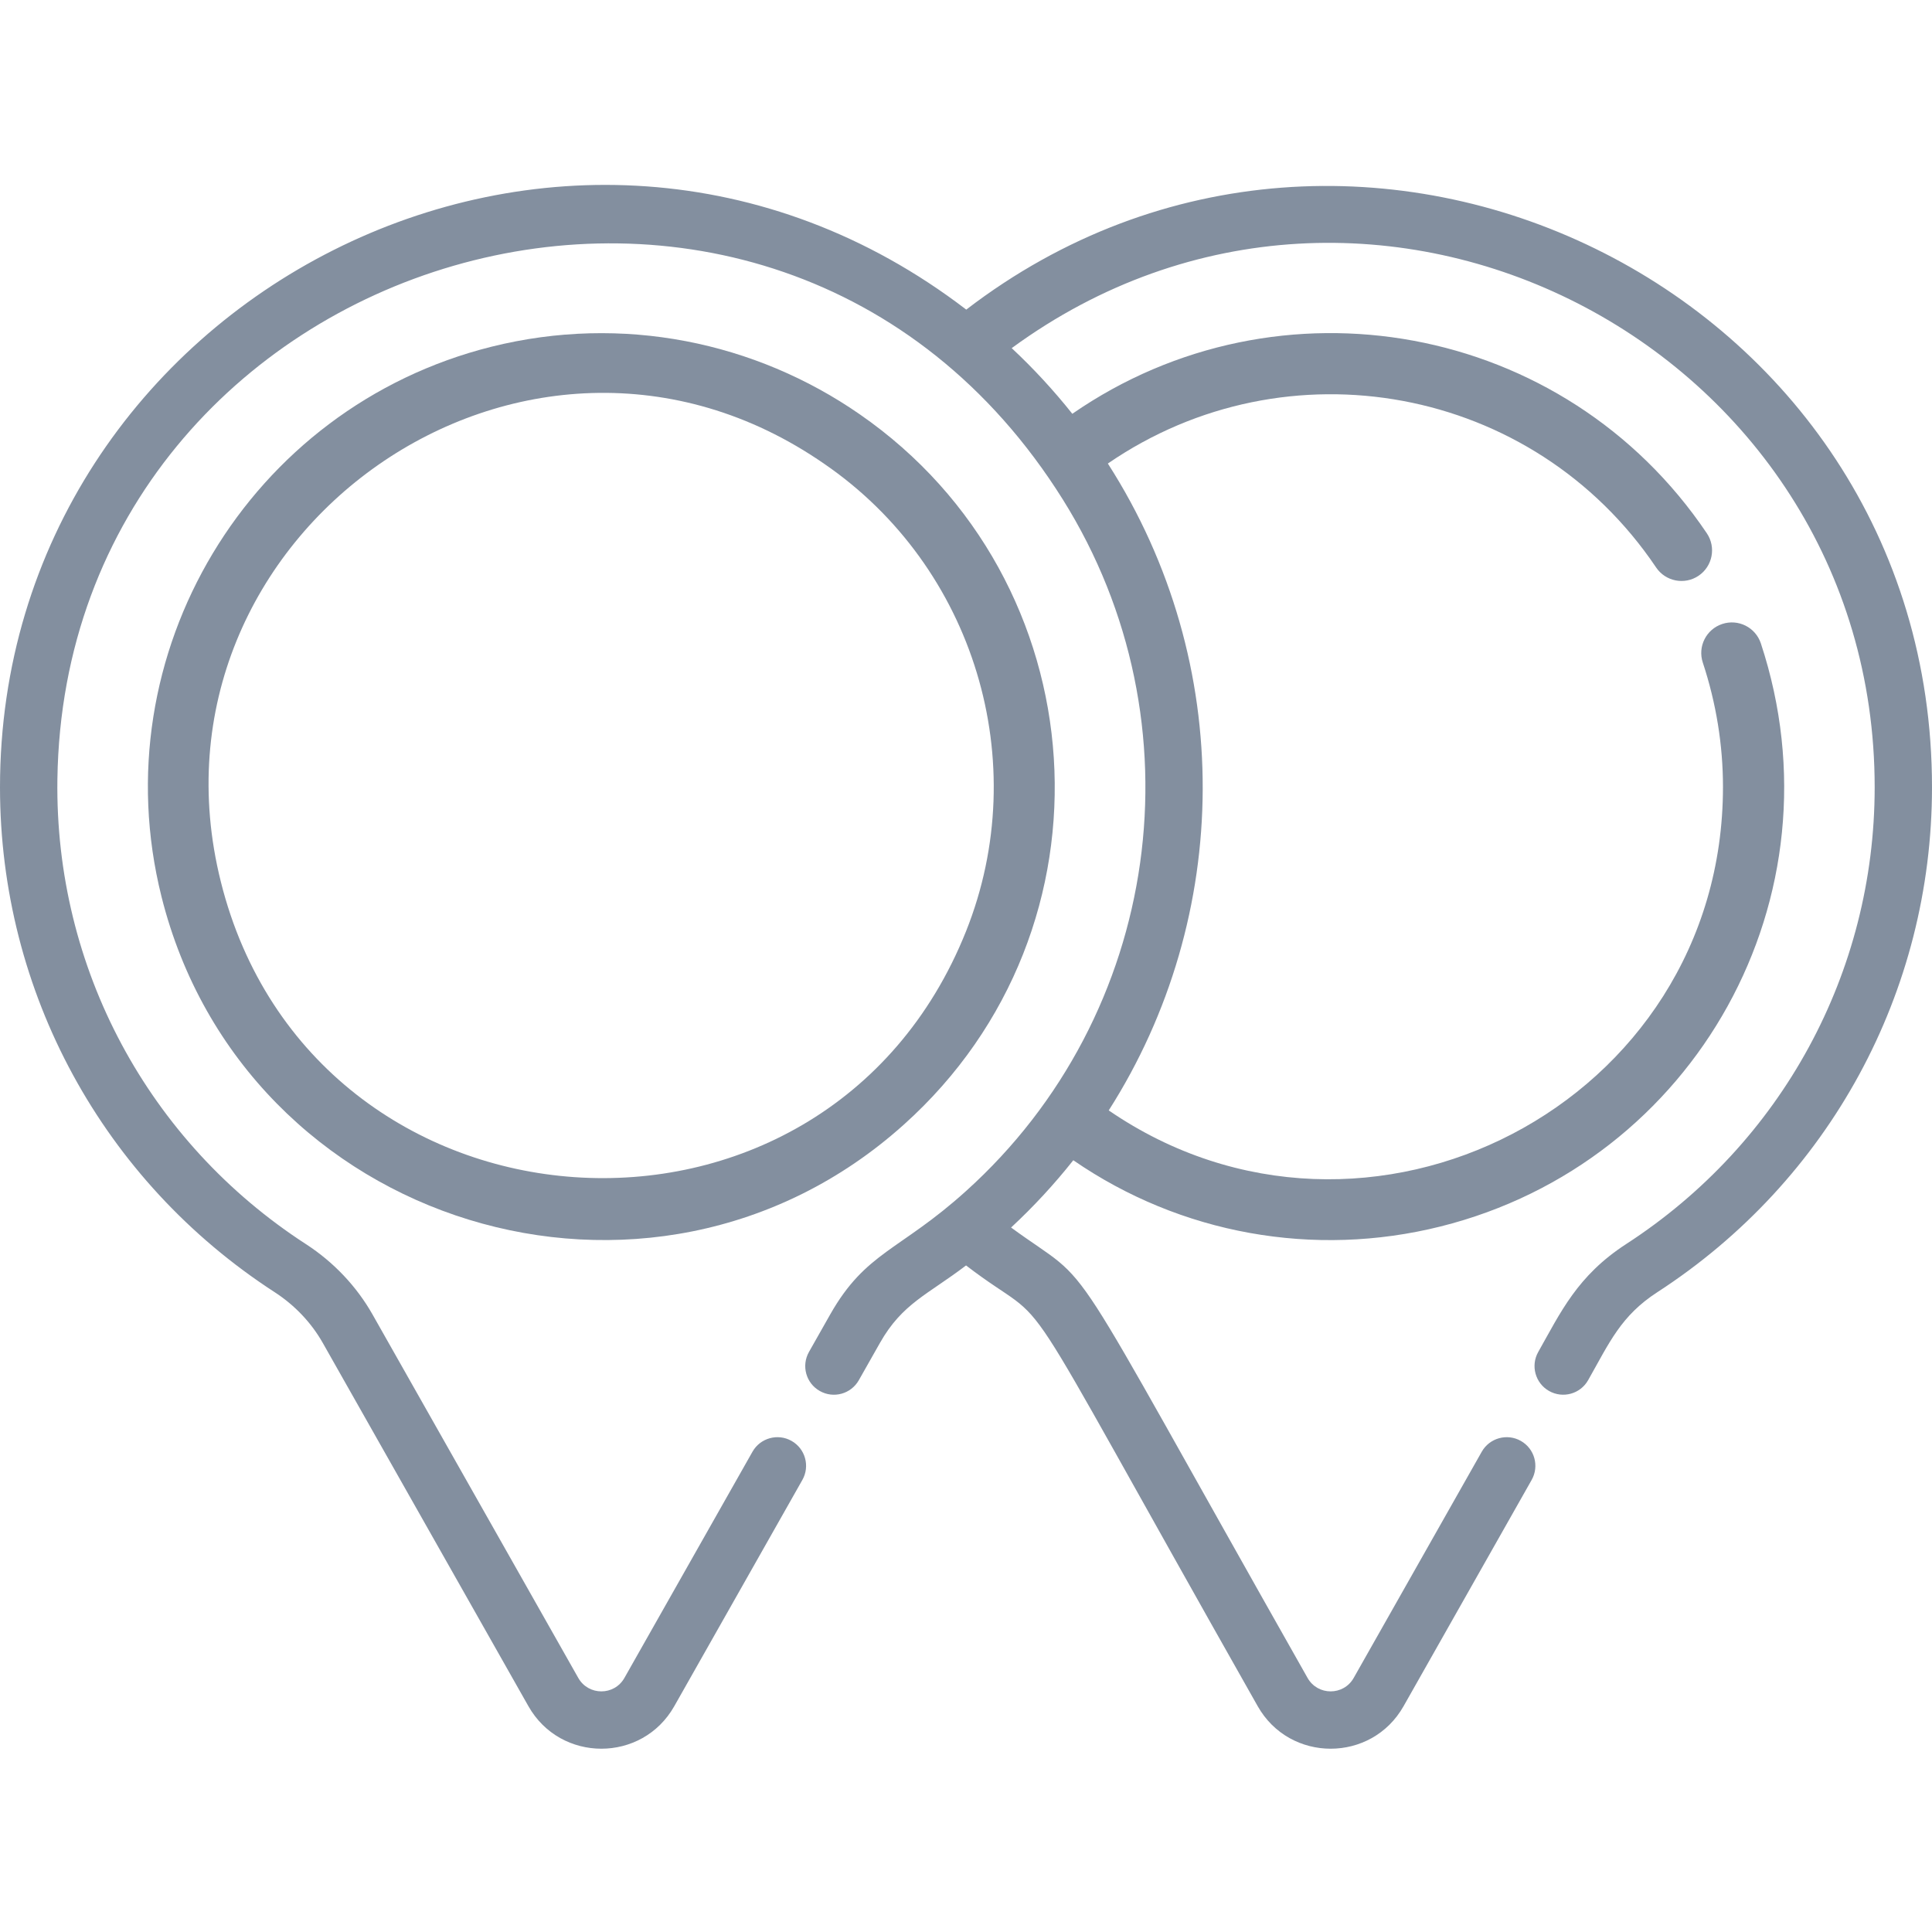 <svg height="512pt" viewBox="0 -49 512 512" fill="#838f9f" width="512pt" xmlns="http://www.w3.org/2000/svg"><path d="m227.836 60.789c-27.621-19.145-62.836-26.578-97.602-17.902-64.273 16.062-103.508 81.414-87.445 145.695 21.887 87.566 129.715 120.648 196.703 60.484 58.184-52.148 51.77-144.367-11.656-188.277zm-169.316 123.863c-22.992-91.957 80.77-165.555 159.906-110.738 39.789 27.277 55.488 79.031 37.586 123.883-37.539 93.938-173.191 84.211-197.492-13.145zm0 0"/><path d="m256.07 33.051c-105.855-81.051-256.07-3.156-256.07 126.586 0 54.246 27.223 104.277 72.809 133.82 5.297 3.434 9.691 8.07 12.719 13.41l54.508 96.293c8.504 15.02 30.156 15.031 38.66-.008l33.938-59.949c2.066-3.645.789-8.285-2.867-10.348-3.645-2.066-8.285-.781-10.348 2.863l-33.941 59.949c-2.691 4.758-9.531 4.75-12.223.008l-54.508-96.285c-4.223-7.473-10.34-13.934-17.672-18.684-41.75-27.051-66.578-73.156-65.863-123.195 2.027-140.535 189.16-197.645 266.473-74.105 37.004 59.148 26.105 136.59-25.684 183.242-17.535 15.84-26.555 16.027-36.016 32.742l-5.598 9.887c-2.066 3.656-.793 8.285 2.863 10.348 3.648 2.078 8.285.793 10.352-2.863l5.602-9.887c5.926-10.465 12.629-12.758 22.809-20.52 25.527 19.562 7.672-6.191 77.293 116.805 8.5 15.016 30.152 15.035 38.66-.008l33.938-59.949c2.066-3.656.789-8.285-2.867-10.348-3.645-2.066-8.285-.781-10.352 2.863l-33.938 59.949c-2.691 4.758-9.531 4.75-12.223.008-67.832-119.82-54.941-102.074-78.574-119.367 5.977-5.547 11.488-11.516 16.488-17.832 28.418 19.59 63.805 25.938 97.328 17.551 67.555-16.887 107.035-87.352 84.883-154.52-1.41-4.254-5.984-6.555-10.238-5.145-4.254 1.406-6.555 5.996-5.145 10.238 3.539 10.711 5.344 21.84 5.344 32.934 0 84.098-94.547 132.535-162.781 85.734 32.73-51.316 33.758-118.441-.234-171.426 47.344-32.547 112.68-20.895 145.293 27.539 2.504 3.719 7.547 4.699 11.254 2.199 3.707-2.504 4.688-7.535 2.195-11.242-37.738-56.055-113.488-69.508-168.16-31.68-4.922-6.188-10.289-12.012-16.062-17.402 95.117-69.629 228.695-.773 228.695 116.379 0 49.059-24.621 94.32-65.852 121.047-13.008 8.441-17.371 18.121-23.305 28.594-2.066 3.656-.777 8.285 2.867 10.348 3.656 2.066 8.285.793 10.352-2.863 5.676-10.023 8.684-17.066 18.352-23.324 45.562-29.543 72.777-79.566 72.777-133.801 0-132.527-152.613-205.898-255.93-126.586zm0 0"/></svg>